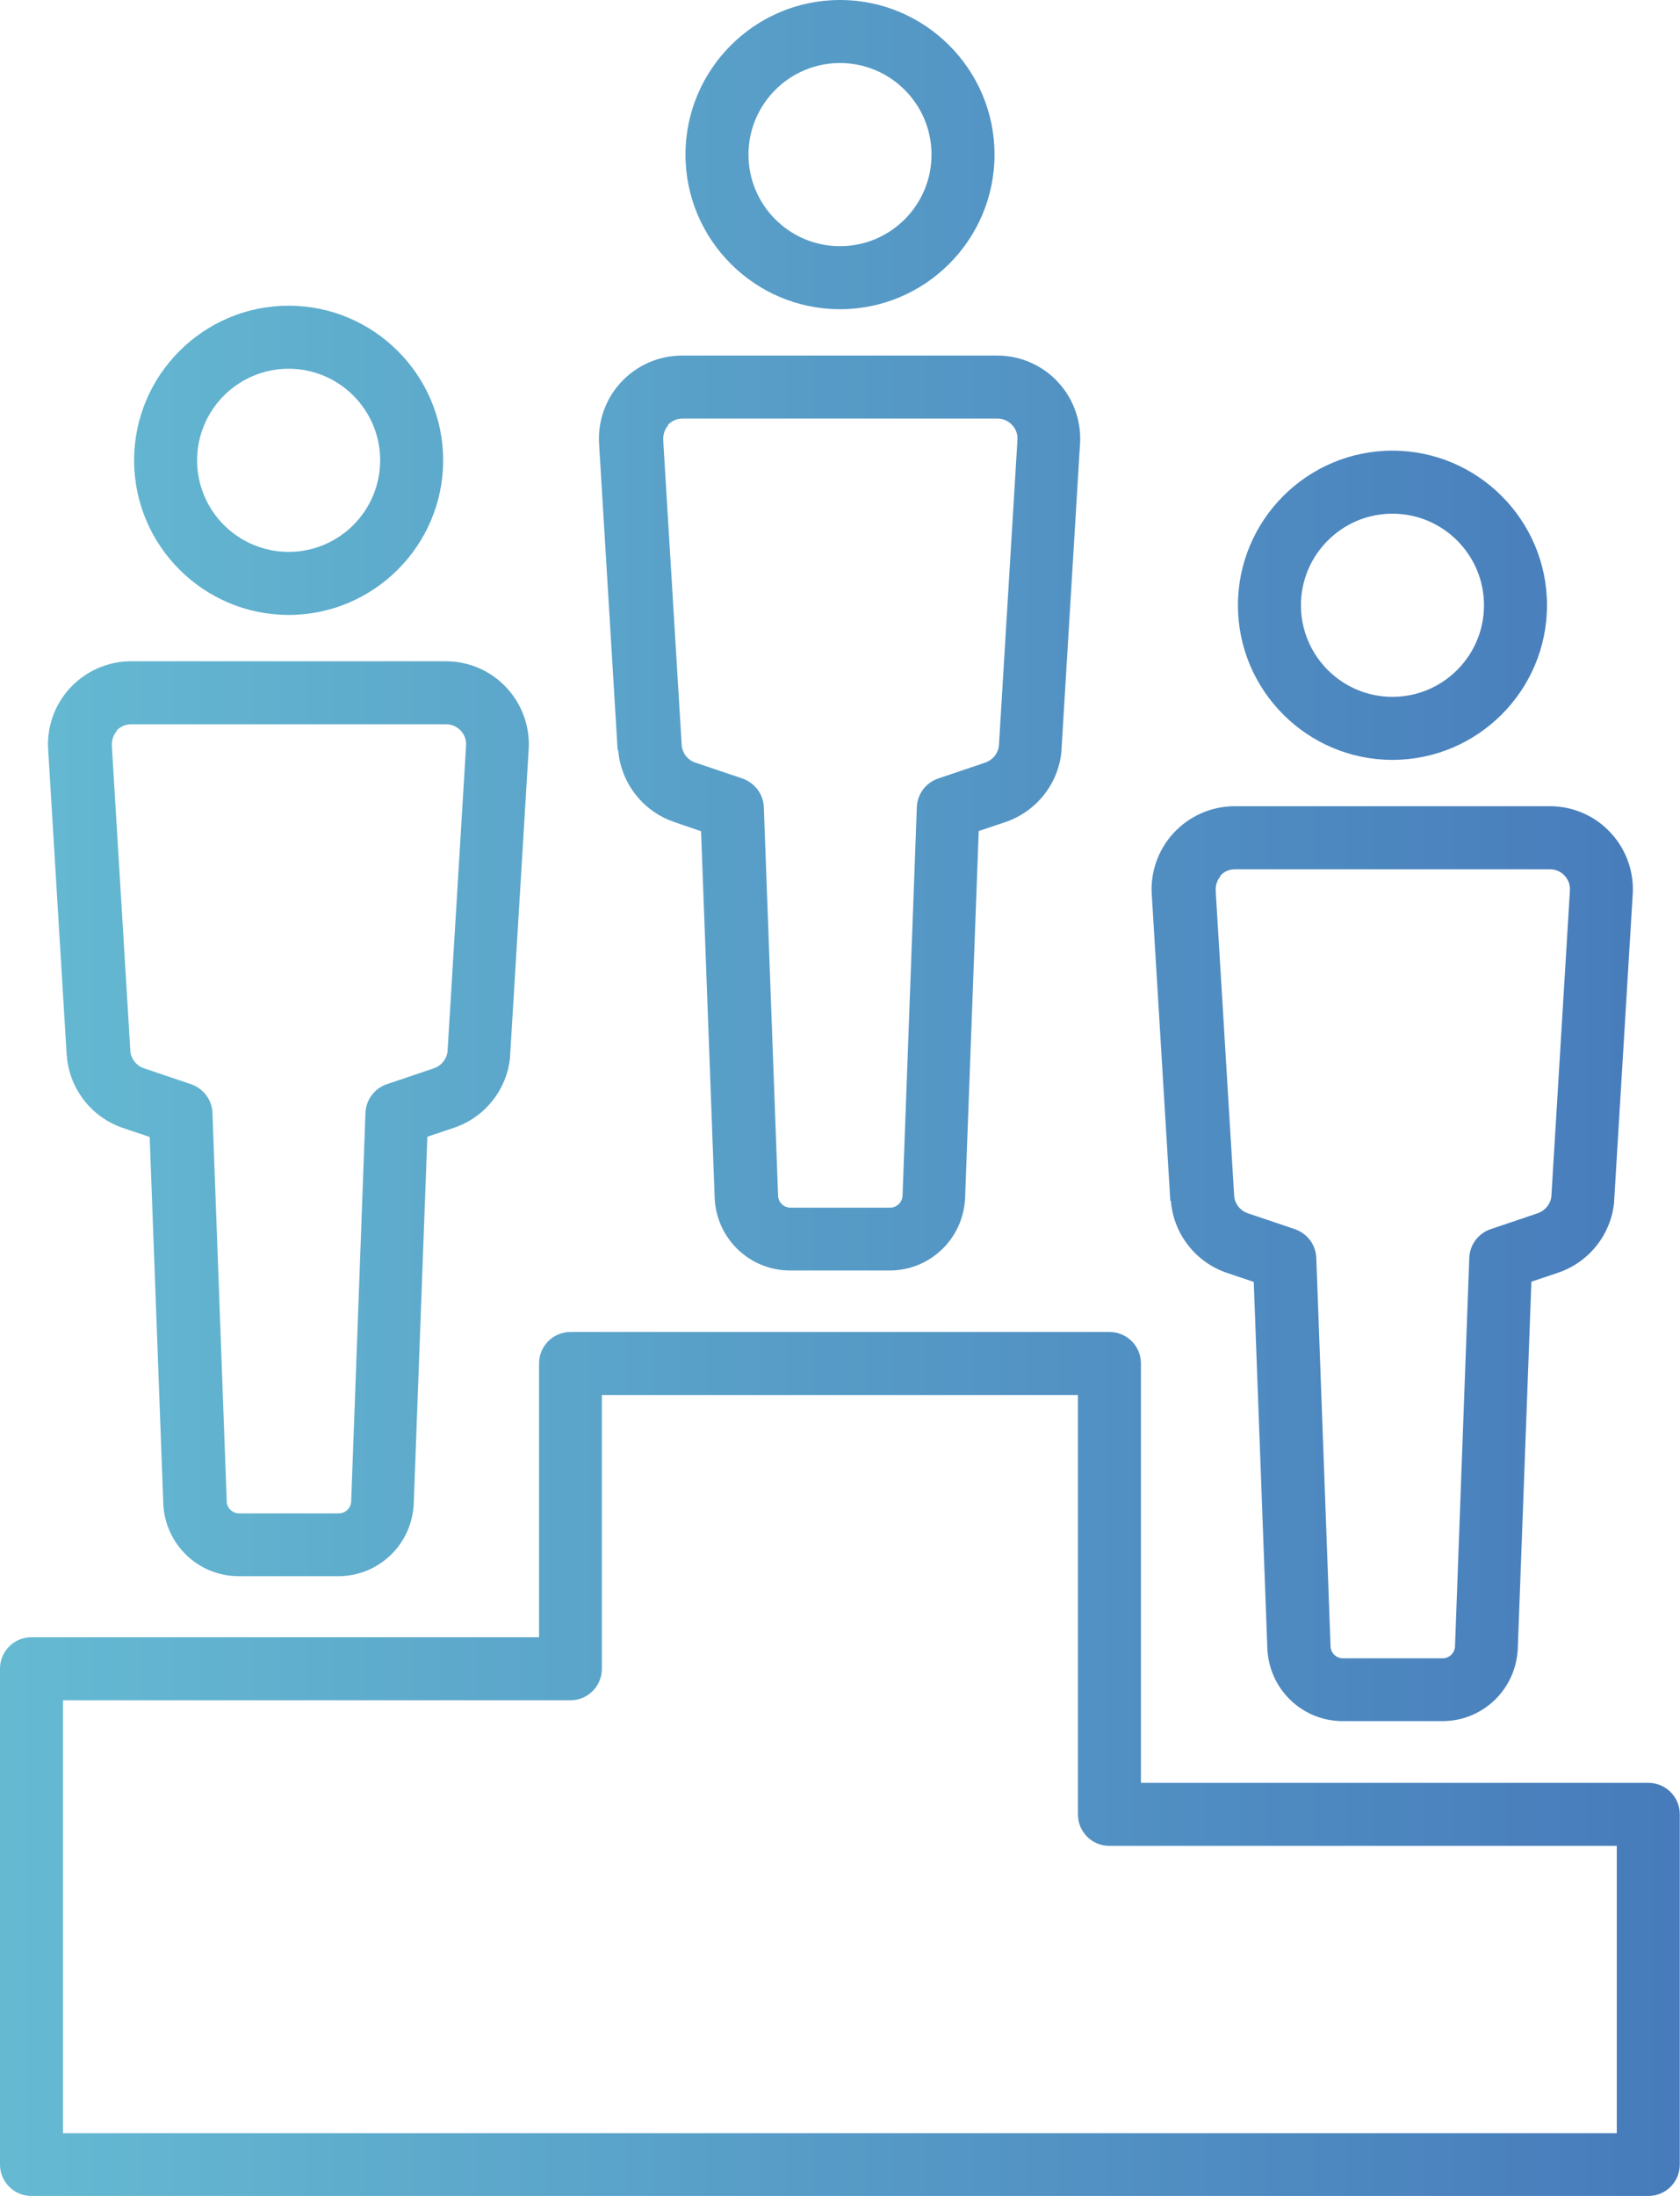 <?xml version="1.0" encoding="UTF-8"?><svg id="_レイヤー_1" xmlns="http://www.w3.org/2000/svg" xmlns:xlink="http://www.w3.org/1999/xlink" viewBox="0 0 76.54 100"><defs><style>.cls-1{fill:url(#_名称未設定グラデーション_2);}</style><linearGradient id="_名称未設定グラデーション_2" x1="0" y1="50" x2="76.54" y2="50" gradientUnits="userSpaceOnUse"><stop offset="0" stop-color="#65bad2"/><stop offset="1" stop-color="#477bbb"/></linearGradient></defs><path class="cls-1" d="M28.17,34.16s0,.03,0,.05c.14,1.48,1.14,2.74,2.55,3.22l1.22.42.62,16.7c.08,1.85,1.59,3.3,3.44,3.3h4.53c1.85,0,3.36-1.45,3.44-3.31l.62-16.7,1.22-.41c1.41-.48,2.41-1.74,2.55-3.22,0-.02,0-.03,0-.05l.84-13.86c.09-1.05-.26-2.09-.97-2.87-.71-.79-1.73-1.24-2.8-1.24h-14.36c-1.06,0-2.08.45-2.8,1.24-.71.78-1.06,1.83-.97,2.87l.84,13.86ZM30.42,19.36c.1-.11.32-.3.67-.3h14.36c.35,0,.57.19.67.3.1.11.27.35.23.7,0,.02,0,.03,0,.05l-.84,13.85c-.04.35-.28.64-.61.76l-2.16.73c-.56.19-.95.71-.97,1.31l-.65,17.68c-.01.31-.27.55-.57.55h-4.53c-.31,0-.56-.24-.57-.54l-.65-17.69c-.02-.6-.41-1.11-.97-1.31l-2.16-.73c-.33-.11-.57-.41-.61-.76l-.84-13.85s0-.03,0-.05c-.03-.35.13-.59.23-.7ZM38.27,14.08c3.88,0,7.04-3.16,7.04-7.04s-3.16-7.04-7.04-7.04-7.04,3.16-7.04,7.04,3.16,7.04,7.04,7.04ZM38.27,2.87c2.3,0,4.17,1.87,4.17,4.17s-1.87,4.17-4.17,4.17-4.17-1.87-4.17-4.17,1.87-4.17,4.17-4.17ZM3.05,48.09s0,.03,0,.05c.14,1.48,1.14,2.74,2.55,3.22l1.22.41.62,16.7c.08,1.85,1.59,3.3,3.44,3.3h4.53c1.85,0,3.36-1.45,3.44-3.31l.62-16.7,1.22-.41c1.41-.48,2.41-1.74,2.55-3.22,0-.02,0-.03,0-.05l.84-13.86c.09-1.05-.26-2.09-.97-2.87-.71-.79-1.73-1.24-2.8-1.24H5.97c-1.06,0-2.08.45-2.8,1.24-.71.78-1.06,1.82-.97,2.87l.84,13.86ZM5.3,33.28c.1-.11.32-.3.67-.3h14.36c.35,0,.57.19.67.3.1.11.27.35.23.7,0,.02,0,.03,0,.05l-.84,13.85c-.04.35-.28.64-.61.76l-2.16.73c-.56.19-.95.71-.97,1.31l-.65,17.68c-.01.31-.26.55-.57.55h-4.53c-.31,0-.56-.24-.57-.54l-.65-17.69c-.02-.6-.41-1.11-.97-1.31l-2.16-.73c-.33-.11-.57-.41-.61-.76l-.84-13.85s0-.03,0-.05c-.03-.35.13-.59.23-.7ZM13.15,28c3.88,0,7.04-3.16,7.04-7.04s-3.16-7.04-7.04-7.04-7.04,3.16-7.04,7.04,3.16,7.04,7.04,7.04ZM13.15,16.79c2.3,0,4.17,1.87,4.17,4.17s-1.87,4.17-4.17,4.17-4.17-1.87-4.17-4.17,1.87-4.17,4.17-4.17ZM53.35,54.69s0,.03,0,.05c.14,1.48,1.14,2.74,2.55,3.22l1.22.41.62,16.7c.08,1.85,1.59,3.3,3.44,3.3h4.53c1.85,0,3.36-1.45,3.44-3.31l.62-16.7,1.22-.41c1.41-.48,2.41-1.74,2.55-3.22,0-.02,0-.03,0-.05l.84-13.86c.09-1.05-.26-2.09-.97-2.87-.71-.79-1.73-1.24-2.8-1.24h-14.36c-1.06,0-2.08.45-2.8,1.24-.71.78-1.06,1.82-.97,2.87l.84,13.86ZM55.59,39.88c.1-.11.32-.3.67-.3h14.36c.35,0,.57.19.67.3.1.11.27.35.23.7,0,.02,0,.03,0,.05l-.84,13.85c-.04.35-.28.64-.61.76l-2.16.73c-.56.19-.95.71-.97,1.31l-.65,17.68c-.01.31-.26.55-.57.55h-4.53c-.31,0-.56-.24-.57-.54l-.65-17.69c-.02-.6-.41-1.11-.97-1.31l-2.16-.73c-.33-.11-.57-.41-.61-.76l-.84-13.85s0-.03,0-.05c-.03-.35.13-.59.23-.7ZM63.44,34.6c3.88,0,7.04-3.16,7.04-7.04s-3.16-7.04-7.04-7.04-7.04,3.16-7.04,7.04,3.16,7.04,7.04,7.04ZM63.44,23.39c2.3,0,4.17,1.87,4.17,4.17s-1.87,4.17-4.17,4.17-4.17-1.87-4.17-4.17,1.87-4.17,4.17-4.17ZM75.1,81.18h-23.12v-19.1c0-.79-.64-1.43-1.43-1.43h-24.56c-.79,0-1.43.64-1.43,1.43v12.47H1.43c-.79,0-1.43.64-1.43,1.43v22.58c0,.79.64,1.43,1.43,1.43h73.67c.79,0,1.43-.64,1.43-1.43v-15.95c0-.79-.64-1.43-1.43-1.43ZM73.67,97.13H2.87v-19.71h23.12c.79,0,1.43-.64,1.43-1.43v-12.47h21.69v19.1c0,.79.64,1.43,1.43,1.43h23.12v13.08Z"/></svg>